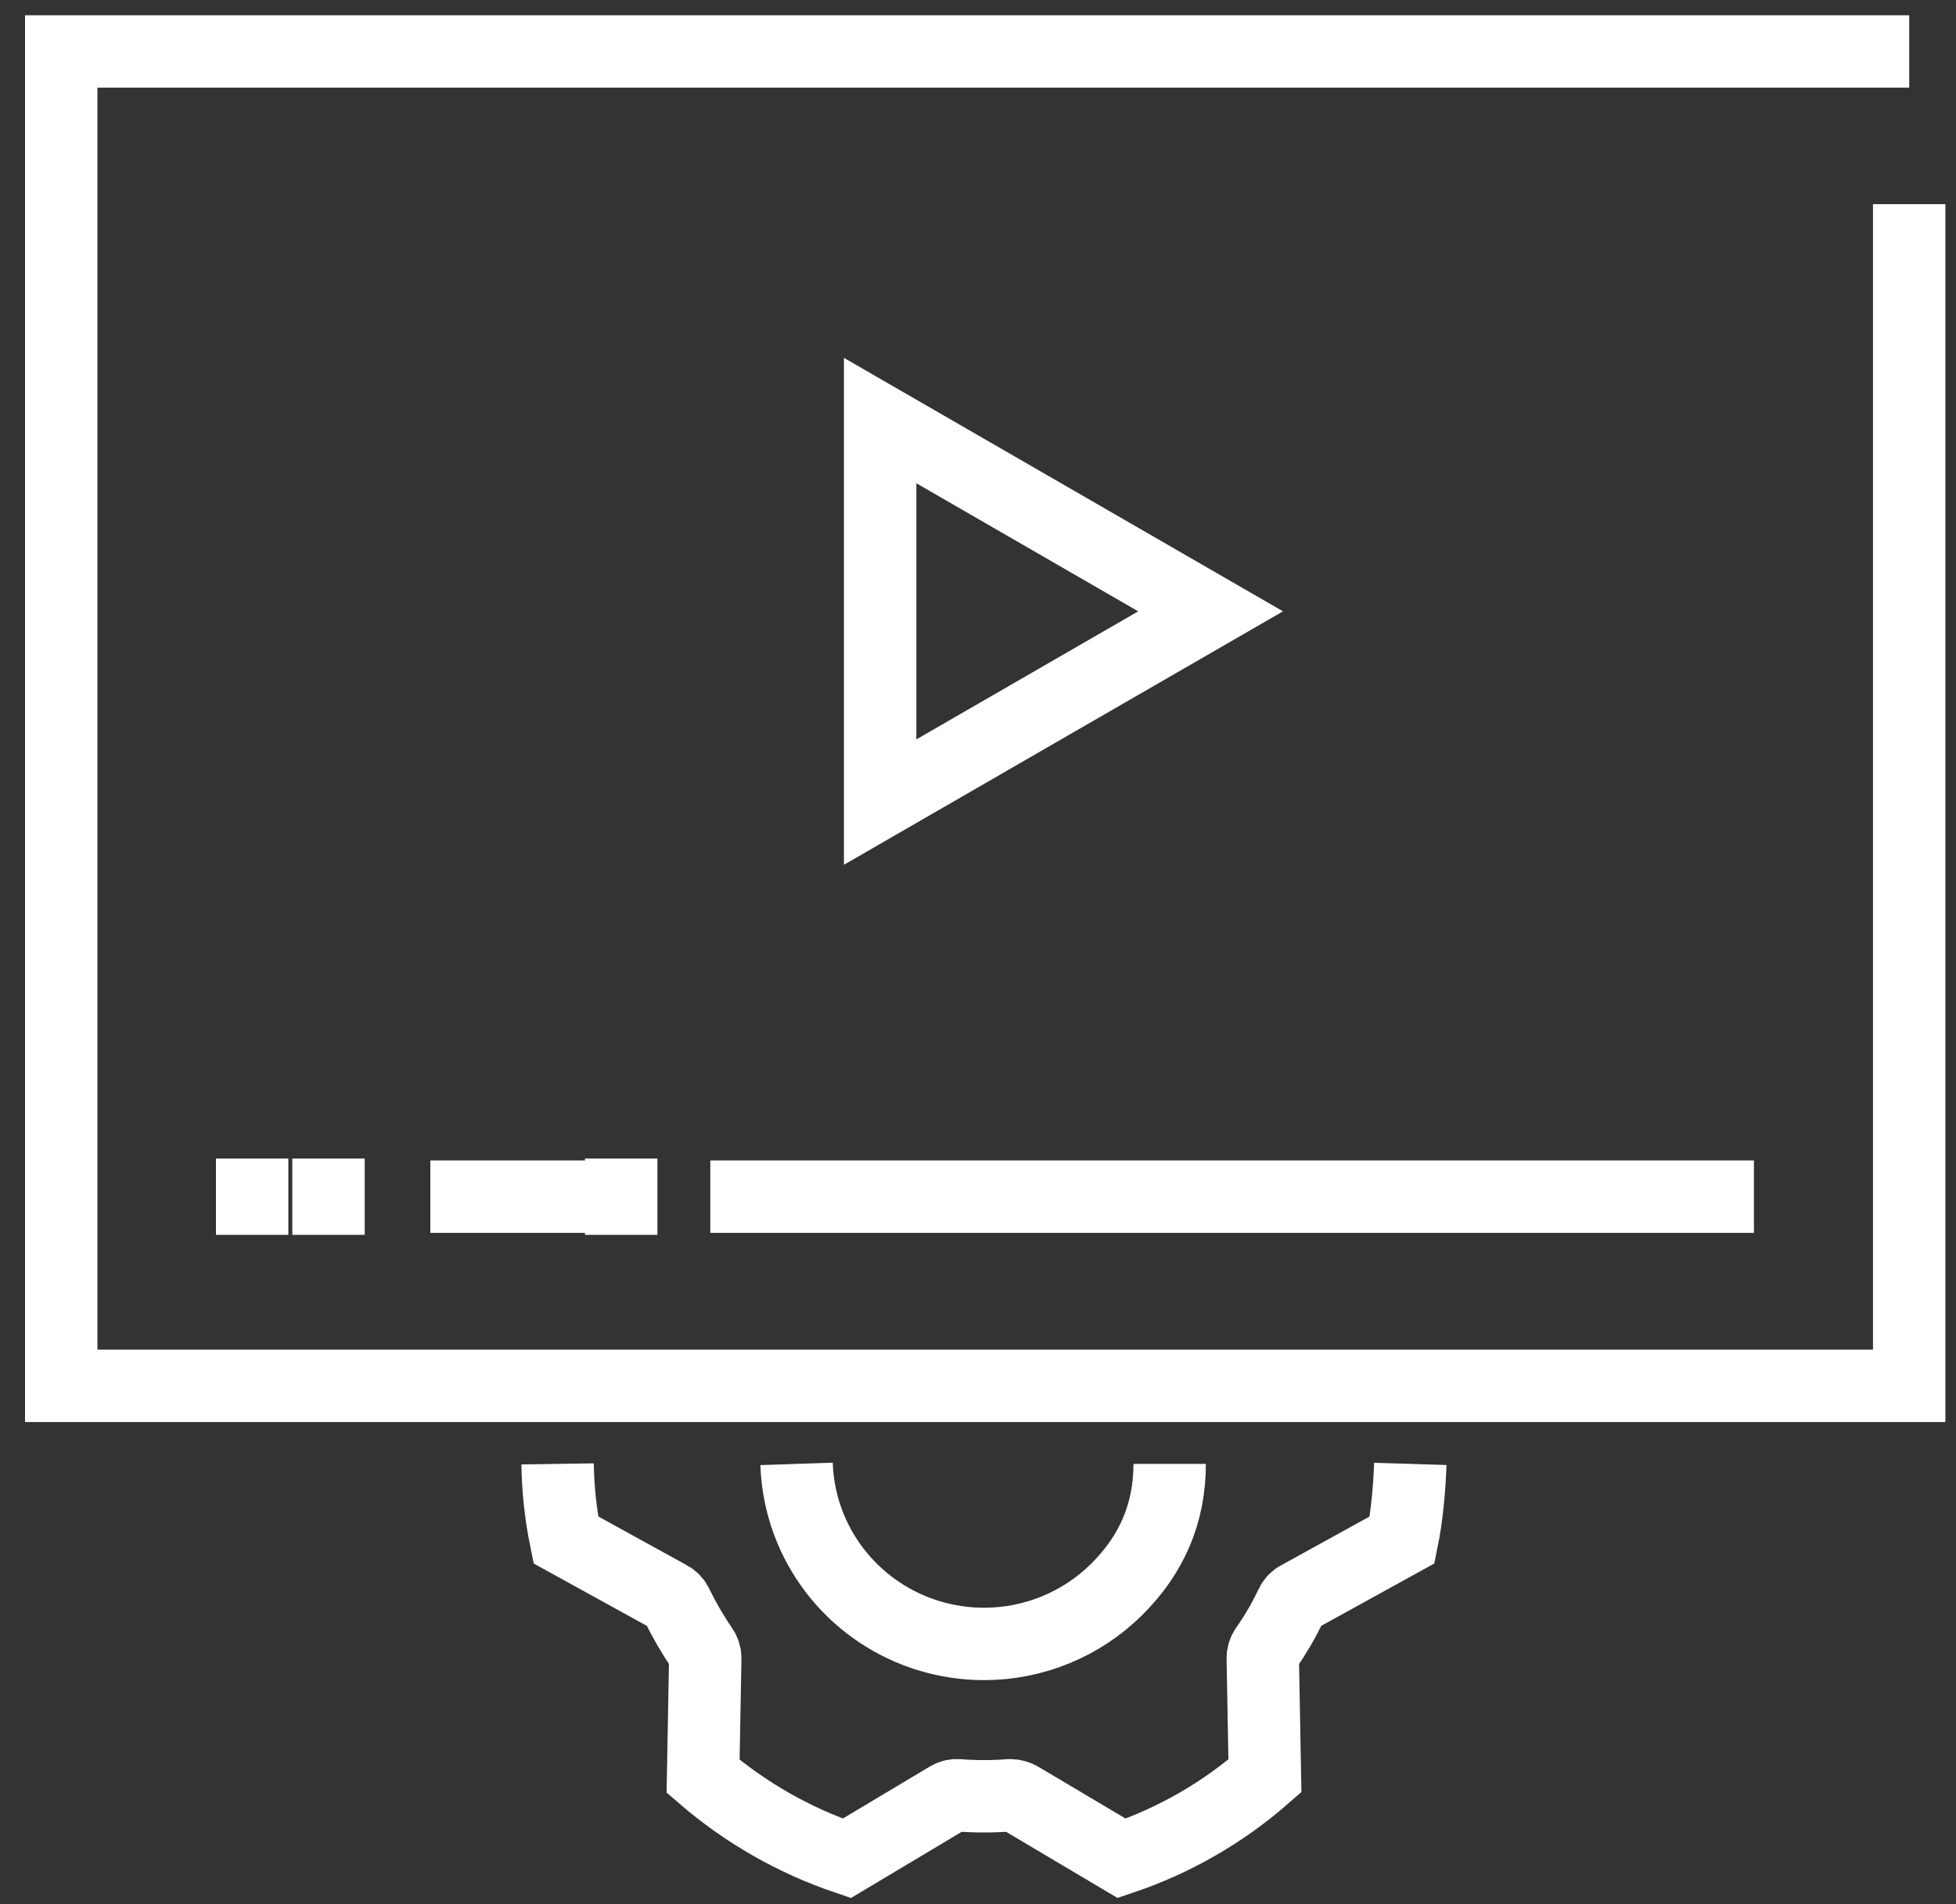 <svg width="76" height="74" viewBox="0 0 76 74" fill="none" xmlns="http://www.w3.org/2000/svg">
<rect x="0" y="0" width="76" height="74" fill="#333333" stroke="none"/>
<path d="M45.447 56.89C45.447 58.807 44.753 60.413 43.387 61.769C42.02 63.125 40.166 63.887 38.234 63.887C36.792 63.887 35.383 63.463 34.185 62.668C32.987 61.873 32.053 60.744 31.501 59.423C31.163 58.614 30.979 57.756 30.95 56.89M54.797 56.89C54.769 57.795 54.664 58.951 54.481 59.844L50.457 62.062C50.331 62.126 50.232 62.23 50.175 62.358C49.892 62.955 49.56 63.526 49.181 64.067C49.103 64.178 49.063 64.311 49.065 64.445L49.148 69.014C47.526 70.438 45.634 71.527 43.583 72.219L39.625 69.869C39.52 69.806 39.4 69.772 39.277 69.77H39.227C38.566 69.82 37.901 69.82 37.24 69.77C37.107 69.756 36.974 69.785 36.859 69.853L32.901 72.219C30.85 71.524 28.955 70.441 27.319 69.031L27.402 64.445C27.404 64.311 27.364 64.178 27.286 64.067C26.913 63.522 26.581 62.951 26.292 62.358C26.235 62.23 26.136 62.126 26.011 62.062L21.986 59.844C21.787 58.869 21.68 57.88 21.665 56.89" stroke="white" stroke-width="2.813"/>
<path d="M74.181 2H2.379V53.857H74.181V7.934" stroke="white" stroke-width="2.813"/>
<path d="M9.797 45.022L9.797 47.989" stroke="white" stroke-width="2.813"/>
<path d="M12.764 45.022L12.764 47.989" stroke="white" stroke-width="2.813"/>
<path d="M24.137 45.022L24.137 47.989" stroke="white" stroke-width="2.813"/>
<path d="M27.599 46.505L68.148 46.505" stroke="white" stroke-width="2.813"/>
<path d="M16.72 46.505L24.137 46.505" stroke="white" stroke-width="2.813"/>
<path d="M34.198 16.344L47.038 23.758L34.198 31.171L34.198 16.344Z" stroke="white" stroke-width="2.813"/>
</svg>
